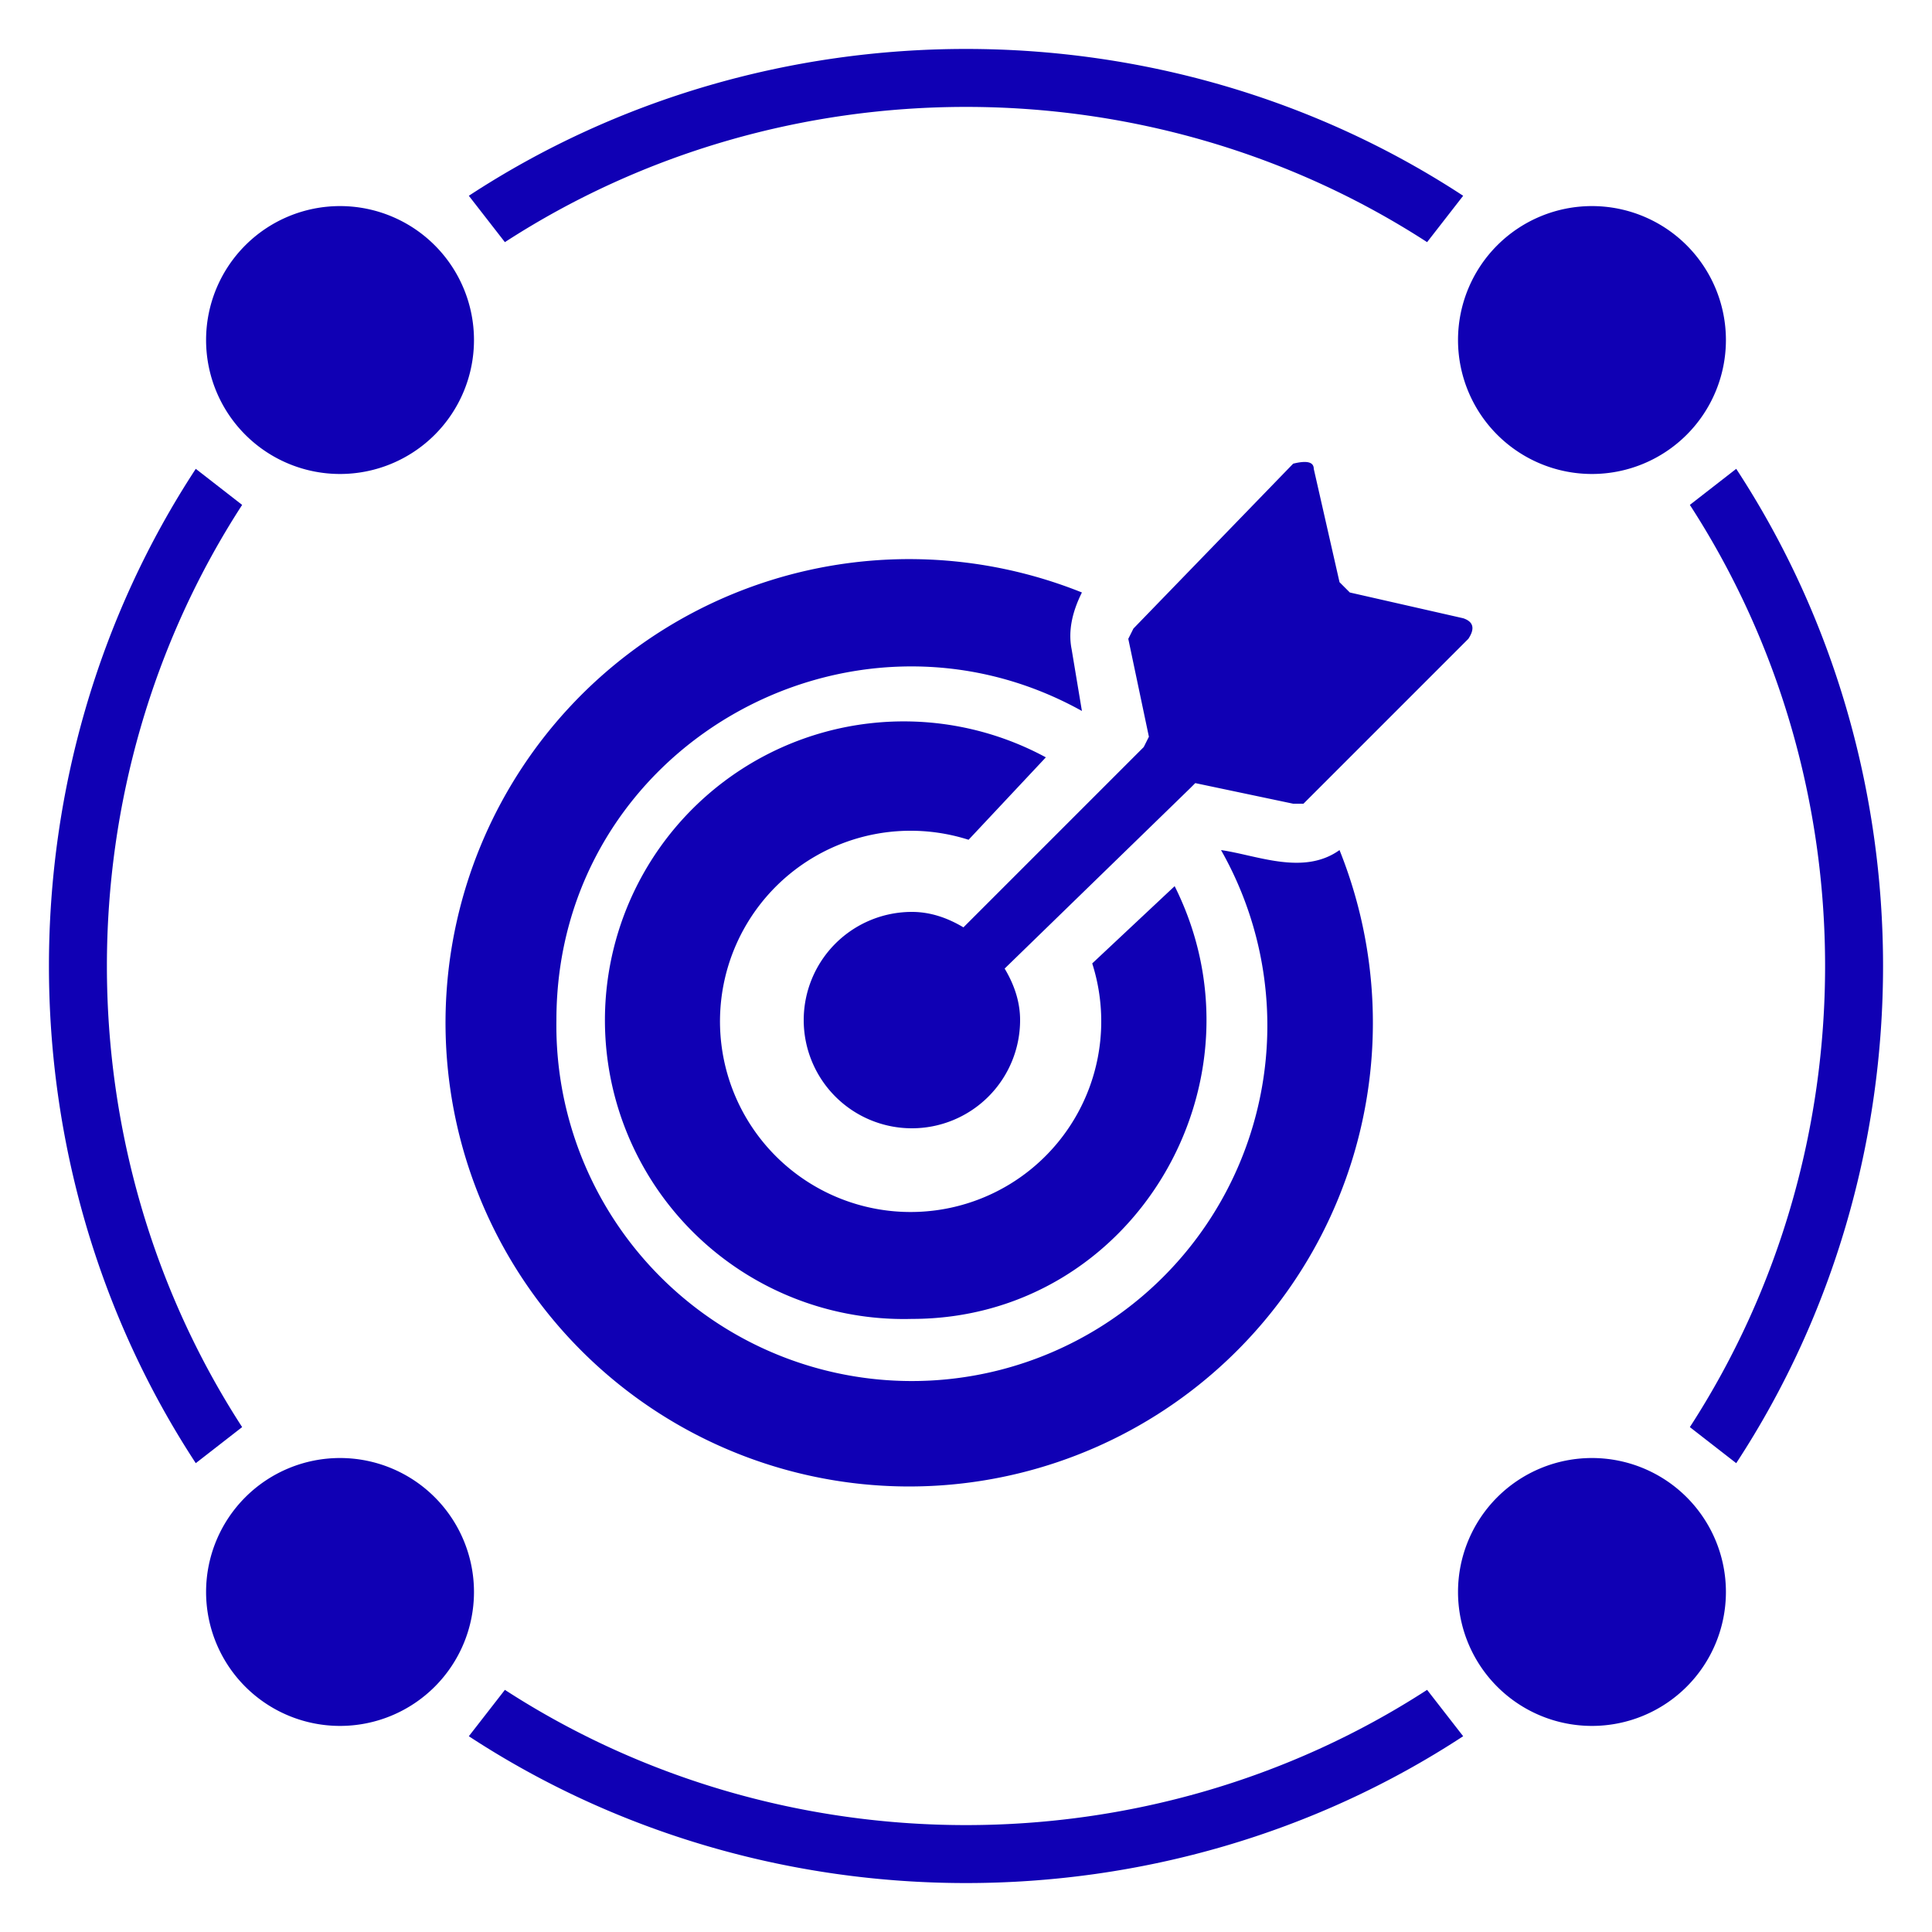<svg xmlns="http://www.w3.org/2000/svg" width="500" height="500" viewBox="0 0 375 375">
  <path fill="#1000b4" fill-rule="evenodd" d="M309 283a26 26 0 1 1 0 52 26 26 0 0 1 0-52M177 177q5 0 10 3l35-35 1-2-4-19 1-2 31-32q4-1 4 1l5 22 2 2 22 5q3 1 1 4l-32 32h-2l-19-4-1 1-36 35q3 5 3 10a21 21 0 1 1-21-21m26-30a58 58 0 1 0-26 109c43 0 70-46 51-84l-16 15a37 37 0 1 1-24-24Zm7-32a90 90 0 1 0 50 50c-7 5-16 1-23 0a69 69 0 1 1-129 33c0-53 57-85 102-60l-2-12q-1-5 2-11m74-77-7 9c-54-35-125-35-179 0l-7-9c58-38 135-38 193 0m53 53-9 7c35 54 35 125 0 179l9 7c38-58 38-135 0-193m-53 246-7-9c-54 35-125 35-179 0l-7 9c58 38 135 38 193 0M38 284C0 226 0 149 38 91l9 7c-35 54-35 125 0 179zM309 40a26 26 0 1 0 0 52 26 26 0 0 0 0-52M66 40a26 26 0 1 0 0 52 26 26 0 0 0 0-52m0 243a26 26 0 1 1 0 52 26 26 0 0 1 0-52m0 0"/>
</svg>
